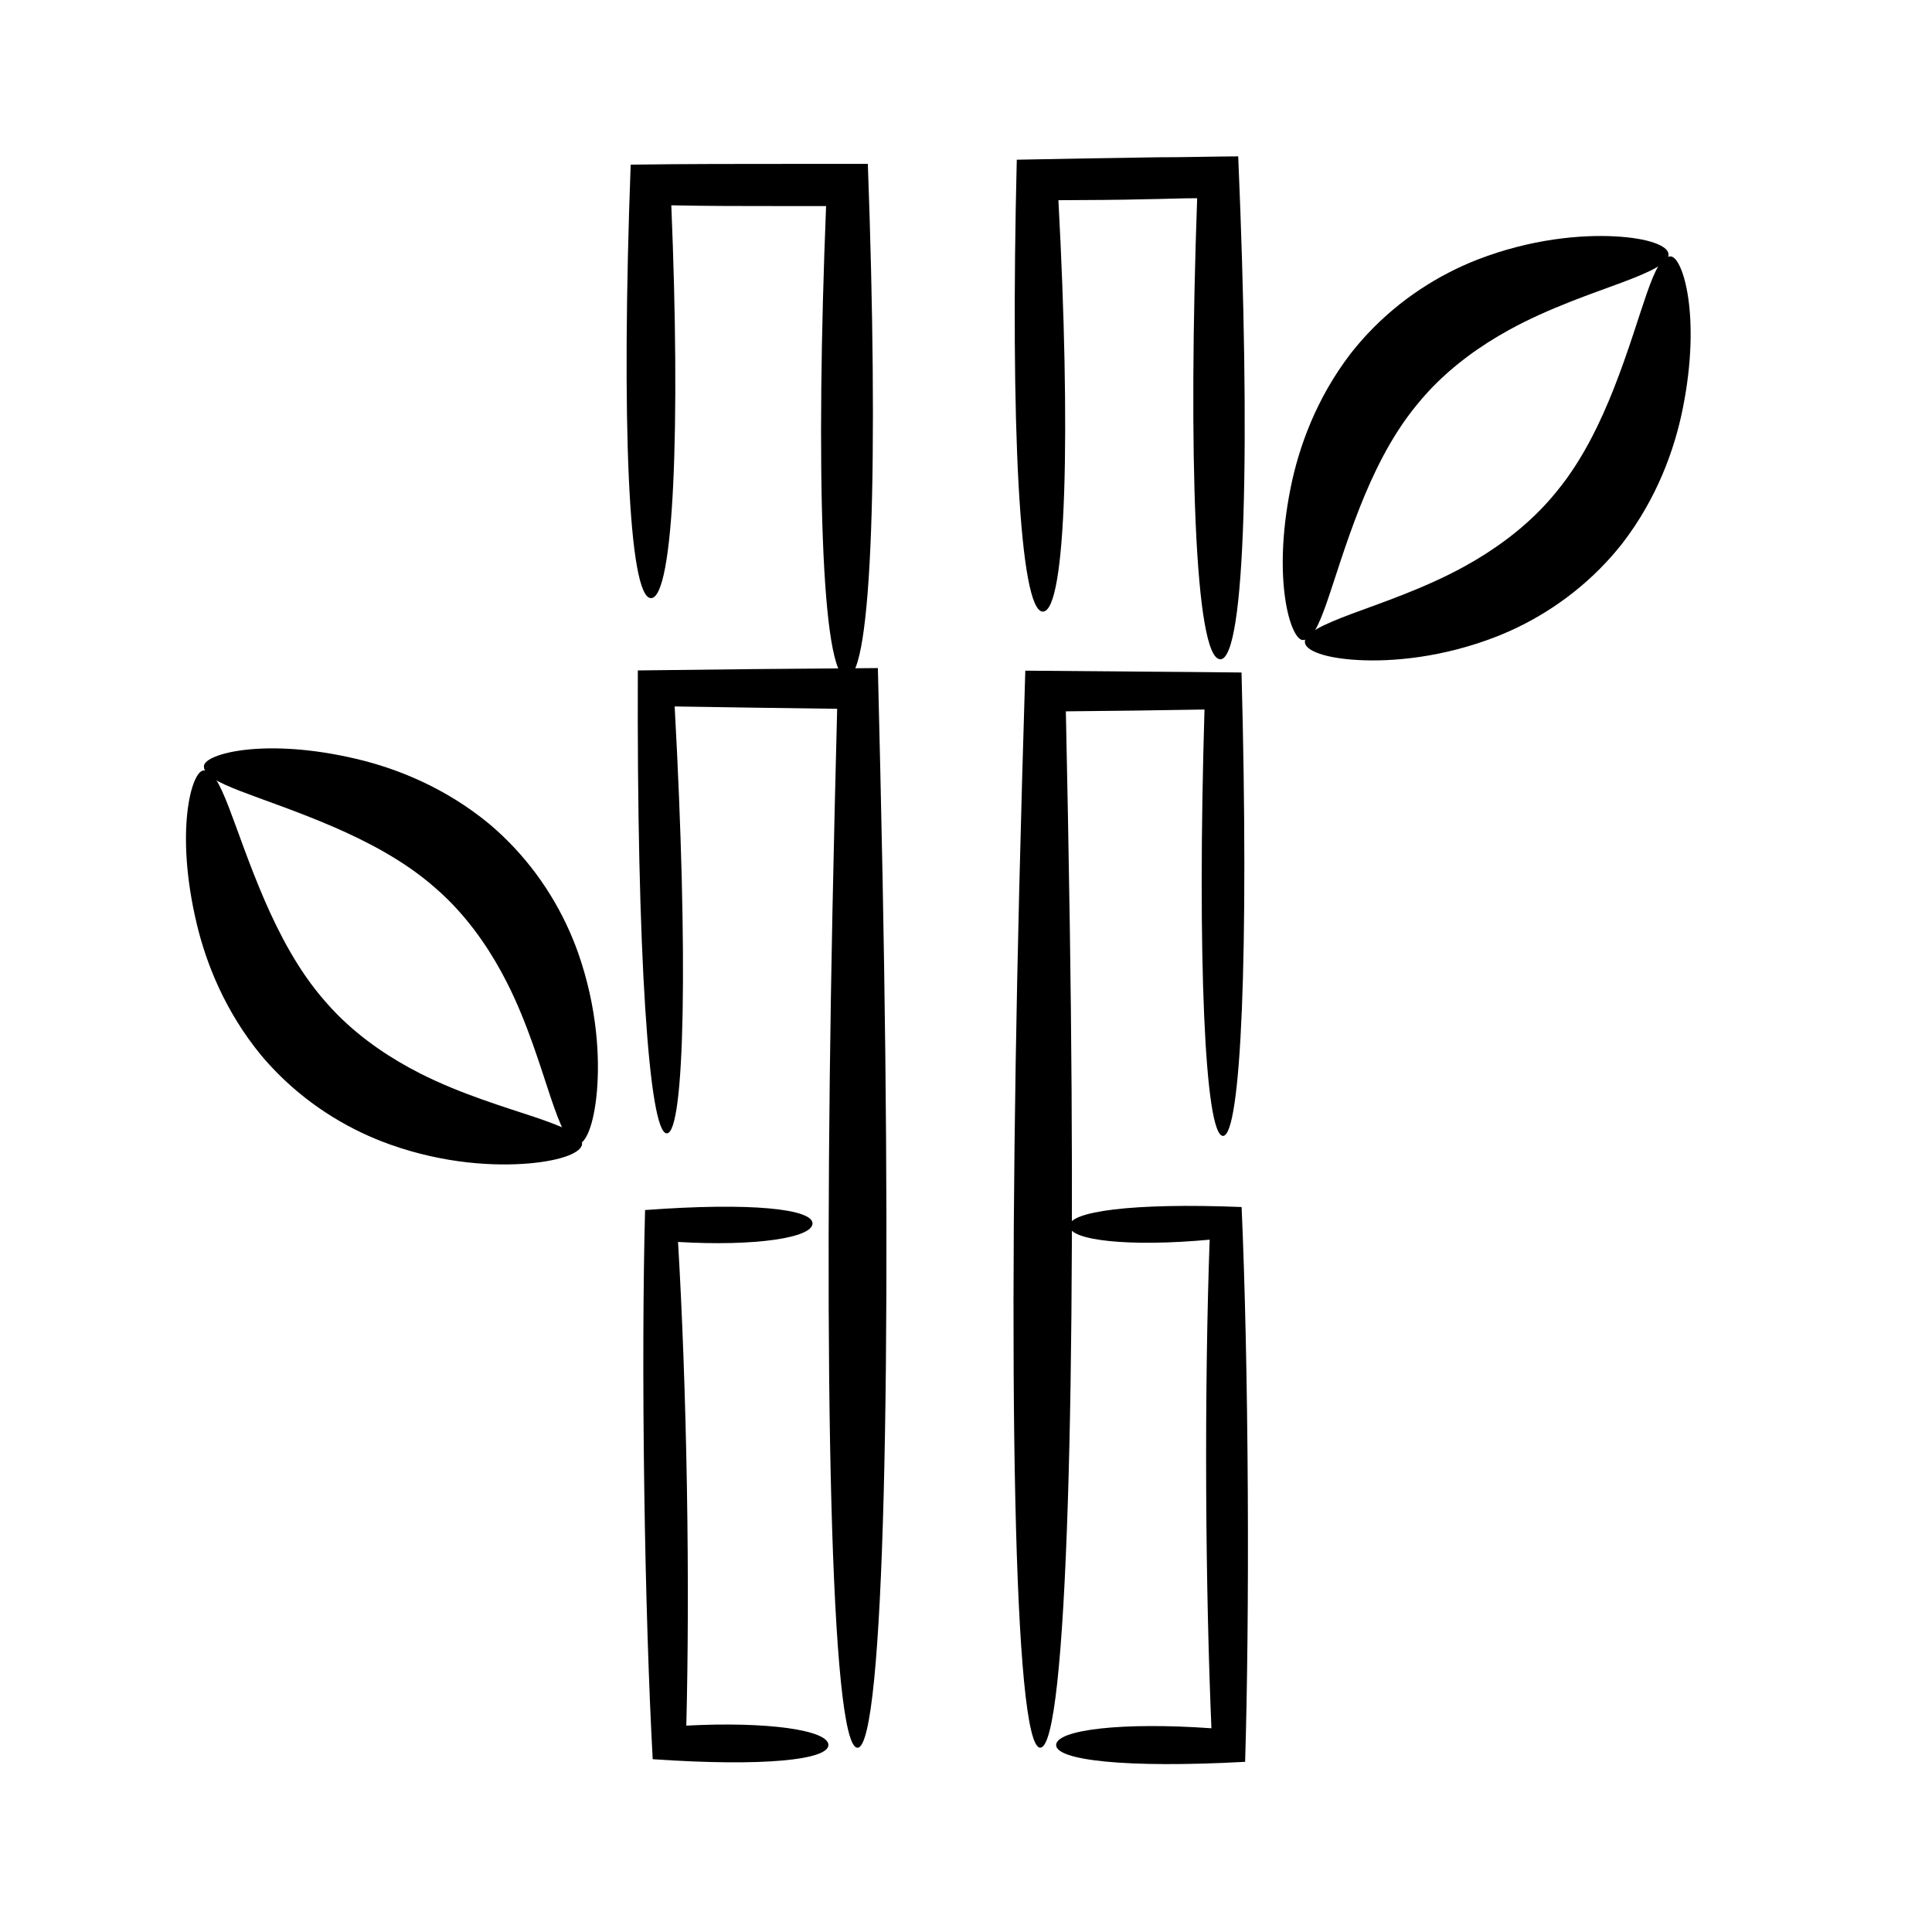 <?xml version="1.0" encoding="UTF-8"?>
<!-- Uploaded to: ICON Repo, www.svgrepo.com, Generator: ICON Repo Mixer Tools -->
<svg fill="#000000" width="800px" height="800px" version="1.1" viewBox="144 144 512 512" xmlns="http://www.w3.org/2000/svg">
 <g fill-rule="evenodd">
  <path d="m359.32 468.2c0.066 3.824-15.168 6.141-35.633 4.93 1.094 18.469 1.949 40.945 2.352 65.082 0.391 23.301 0.301 44.934-0.16 63.098 21.609-1.148 37.719 1.211 37.656 5.152-0.066 3.887-16.918 5.789-46.562 3.746-1.039-19.043-1.844-44.109-2.238-71.652-0.406-28.559-0.297-54.59 0.215-73.879 28.375-2.113 44.309-0.242 44.375 3.527z"/>
  <path d="m423.89 606.46c0-4.078 17.59-6.133 41.152-4.449-0.77-18.211-1.277-39.684-1.387-62.723-0.117-24.766 0.238-47.777 0.918-66.762-21.25 1.977-37.109 0.223-37.176-3.625-0.066-3.797 16.352-6.203 45.641-5.027 0.879 19.828 1.484 46.449 1.641 75.699 0.145 27.172-0.125 52.062-0.707 71.328-31.785 1.734-50.086-0.422-50.086-4.445z"/>
  <path d="m419.68 607.16c-7.125 0-8.664-100.68-5.586-226.93 0.492-20.199 1.055-40 1.621-58.496 20.398 0.203 39.652 0.281 57.301 0.484 2 74.543-0.129 122.81-4.906 122.81-4.812 0-6.875-47.262-4.906-113-11.871 0.203-24.129 0.383-36.742 0.484 0.379 18.035 0.75 37.191 1.043 56.605 1.809 119.37-0.652 218.06-7.816 218.02z"/>
  <path d="m467.4 318.71c-6.816 0-8.539-54.766-6.141-122.18-4.359 0-8.766 0.203-13.23 0.262-8.031 0.203-15.855 0.223-23.539 0.262 3.266 60.754 2.184 108.95-4.113 109.03-6.223 0-8.652-49.812-6.918-119.76 12.004-0.242 24.598-0.465 37.512-0.645 7.176 0 14.246-0.203 21.168-0.242 3.273 76.395 1.996 133.24-4.738 133.28z"/>
  <path d="m298.26 447.14c-0.086 2.203-5.129 4.402-14.105 5.18-8.742 0.746-22.109 0.203-36.742-5-10.137-3.602-20.652-9.664-29.707-18.742-1.594-1.613-3.109-3.258-4.543-4.969-9.391-11.449-14.52-24.113-17.09-35.059-5.723-24.223-1.367-40.055 1.824-40.367 4.746-0.465 7.742 14.777 16.27 34.504 3.785 8.695 8.84 18.531 15.938 26.609 1.055 1.23 2.164 2.434 3.332 3.609 6.598 6.637 14.355 11.746 21.887 15.559 10.758 5.481 22.828 9.035 30.207 11.516 7.945 2.676 12.816 4.805 12.727 7.16z"/>
  <path d="m297.01 447.3c-2.356 0.203-4.484-4.781-7.16-12.727-2.484-7.379-6.035-19.445-11.516-30.203-3.812-7.531-8.918-15.293-15.559-21.891-1.176-1.168-2.379-2.277-3.609-3.332-8.078-7.094-17.914-12.148-26.609-15.934-19.727-8.527-34.965-11.523-34.504-16.27 0.312-3.195 16.145-7.551 40.367-1.832 10.945 2.57 23.609 7.695 35.055 17.09 1.711 1.43 3.371 2.945 4.969 4.539 9.078 9.055 15.137 19.57 18.742 29.707 5.144 14.633 5.762 28 5.004 36.738-0.777 8.977-2.977 14.02-5.18 14.105z"/>
  <path d="m489.8 314.23c-0.172-2.352 4.625-4.644 12.477-7.586 7.293-2.731 19.234-6.688 29.801-12.527 7.398-4.062 14.984-9.426 21.352-16.285 1.129-1.211 2.199-2.453 3.211-3.719 6.82-8.312 11.539-18.312 15.031-27.133 7.859-20 10.34-35.332 15.102-35.027 3.203 0.203 8.09 15.883 3.184 40.281-2.203 11.023-6.898 23.855-15.898 35.609-1.375 1.754-2.832 3.465-4.371 5.117-8.746 9.375-19.051 15.789-29.059 19.73-14.453 5.633-27.789 6.699-36.551 6.234-9-0.465-14.113-2.504-14.273-4.699z"/>
  <path d="m586.18 211.33c0.172 2.356-4.625 4.644-12.477 7.586-7.293 2.731-19.234 6.688-29.801 12.527-7.398 4.062-14.984 9.426-21.352 16.289-1.129 1.211-2.199 2.453-3.211 3.719-6.82 8.312-11.539 18.312-15.031 27.133-7.859 20.004-10.34 35.332-15.102 35.027-3.203-0.203-8.09-15.883-3.184-40.281 2.203-11.023 6.898-23.855 15.898-35.609 1.375-1.754 2.832-3.469 4.371-5.117 8.746-9.379 19.051-15.793 29.059-19.73 14.453-5.633 27.789-6.699 36.551-6.238 9 0.465 14.113 2.504 14.273 4.699z"/>
  <path d="m320.72 444.34c-4.746 0.203-7.984-48.008-7.688-122.67 19.441-0.262 40.871-0.465 63.613-0.625 0.441 17.68 0.875 36.477 1.25 55.645 2.492 128.25 0.5 230.48-6.644 230.48-7.184 0-9.094-100.27-6.644-221.52 0.371-18.414 0.805-36.59 1.25-53.809-14.871-0.203-29.277-0.383-43.062-0.625 3.609 65.793 2.703 113.02-2.074 113.14z"/>
  <path d="m368.45 323.62c-6.879 0-8.297-56.172-5.527-125.01-4.016 0.02-8.066 0-12.164 0-9.898 0-19.496 0-28.855-0.203 2.441 58.359 0.695 104.1-5.383 104.1-6.008 0-7.894-47.355-5.383-114.87 13.969-0.203 28.832-0.203 44.133-0.203 6.332 0 12.582 0.02 18.715 0 2.852 77.824 1.266 136.07-5.527 136.07z"/>
 </g>
</svg>